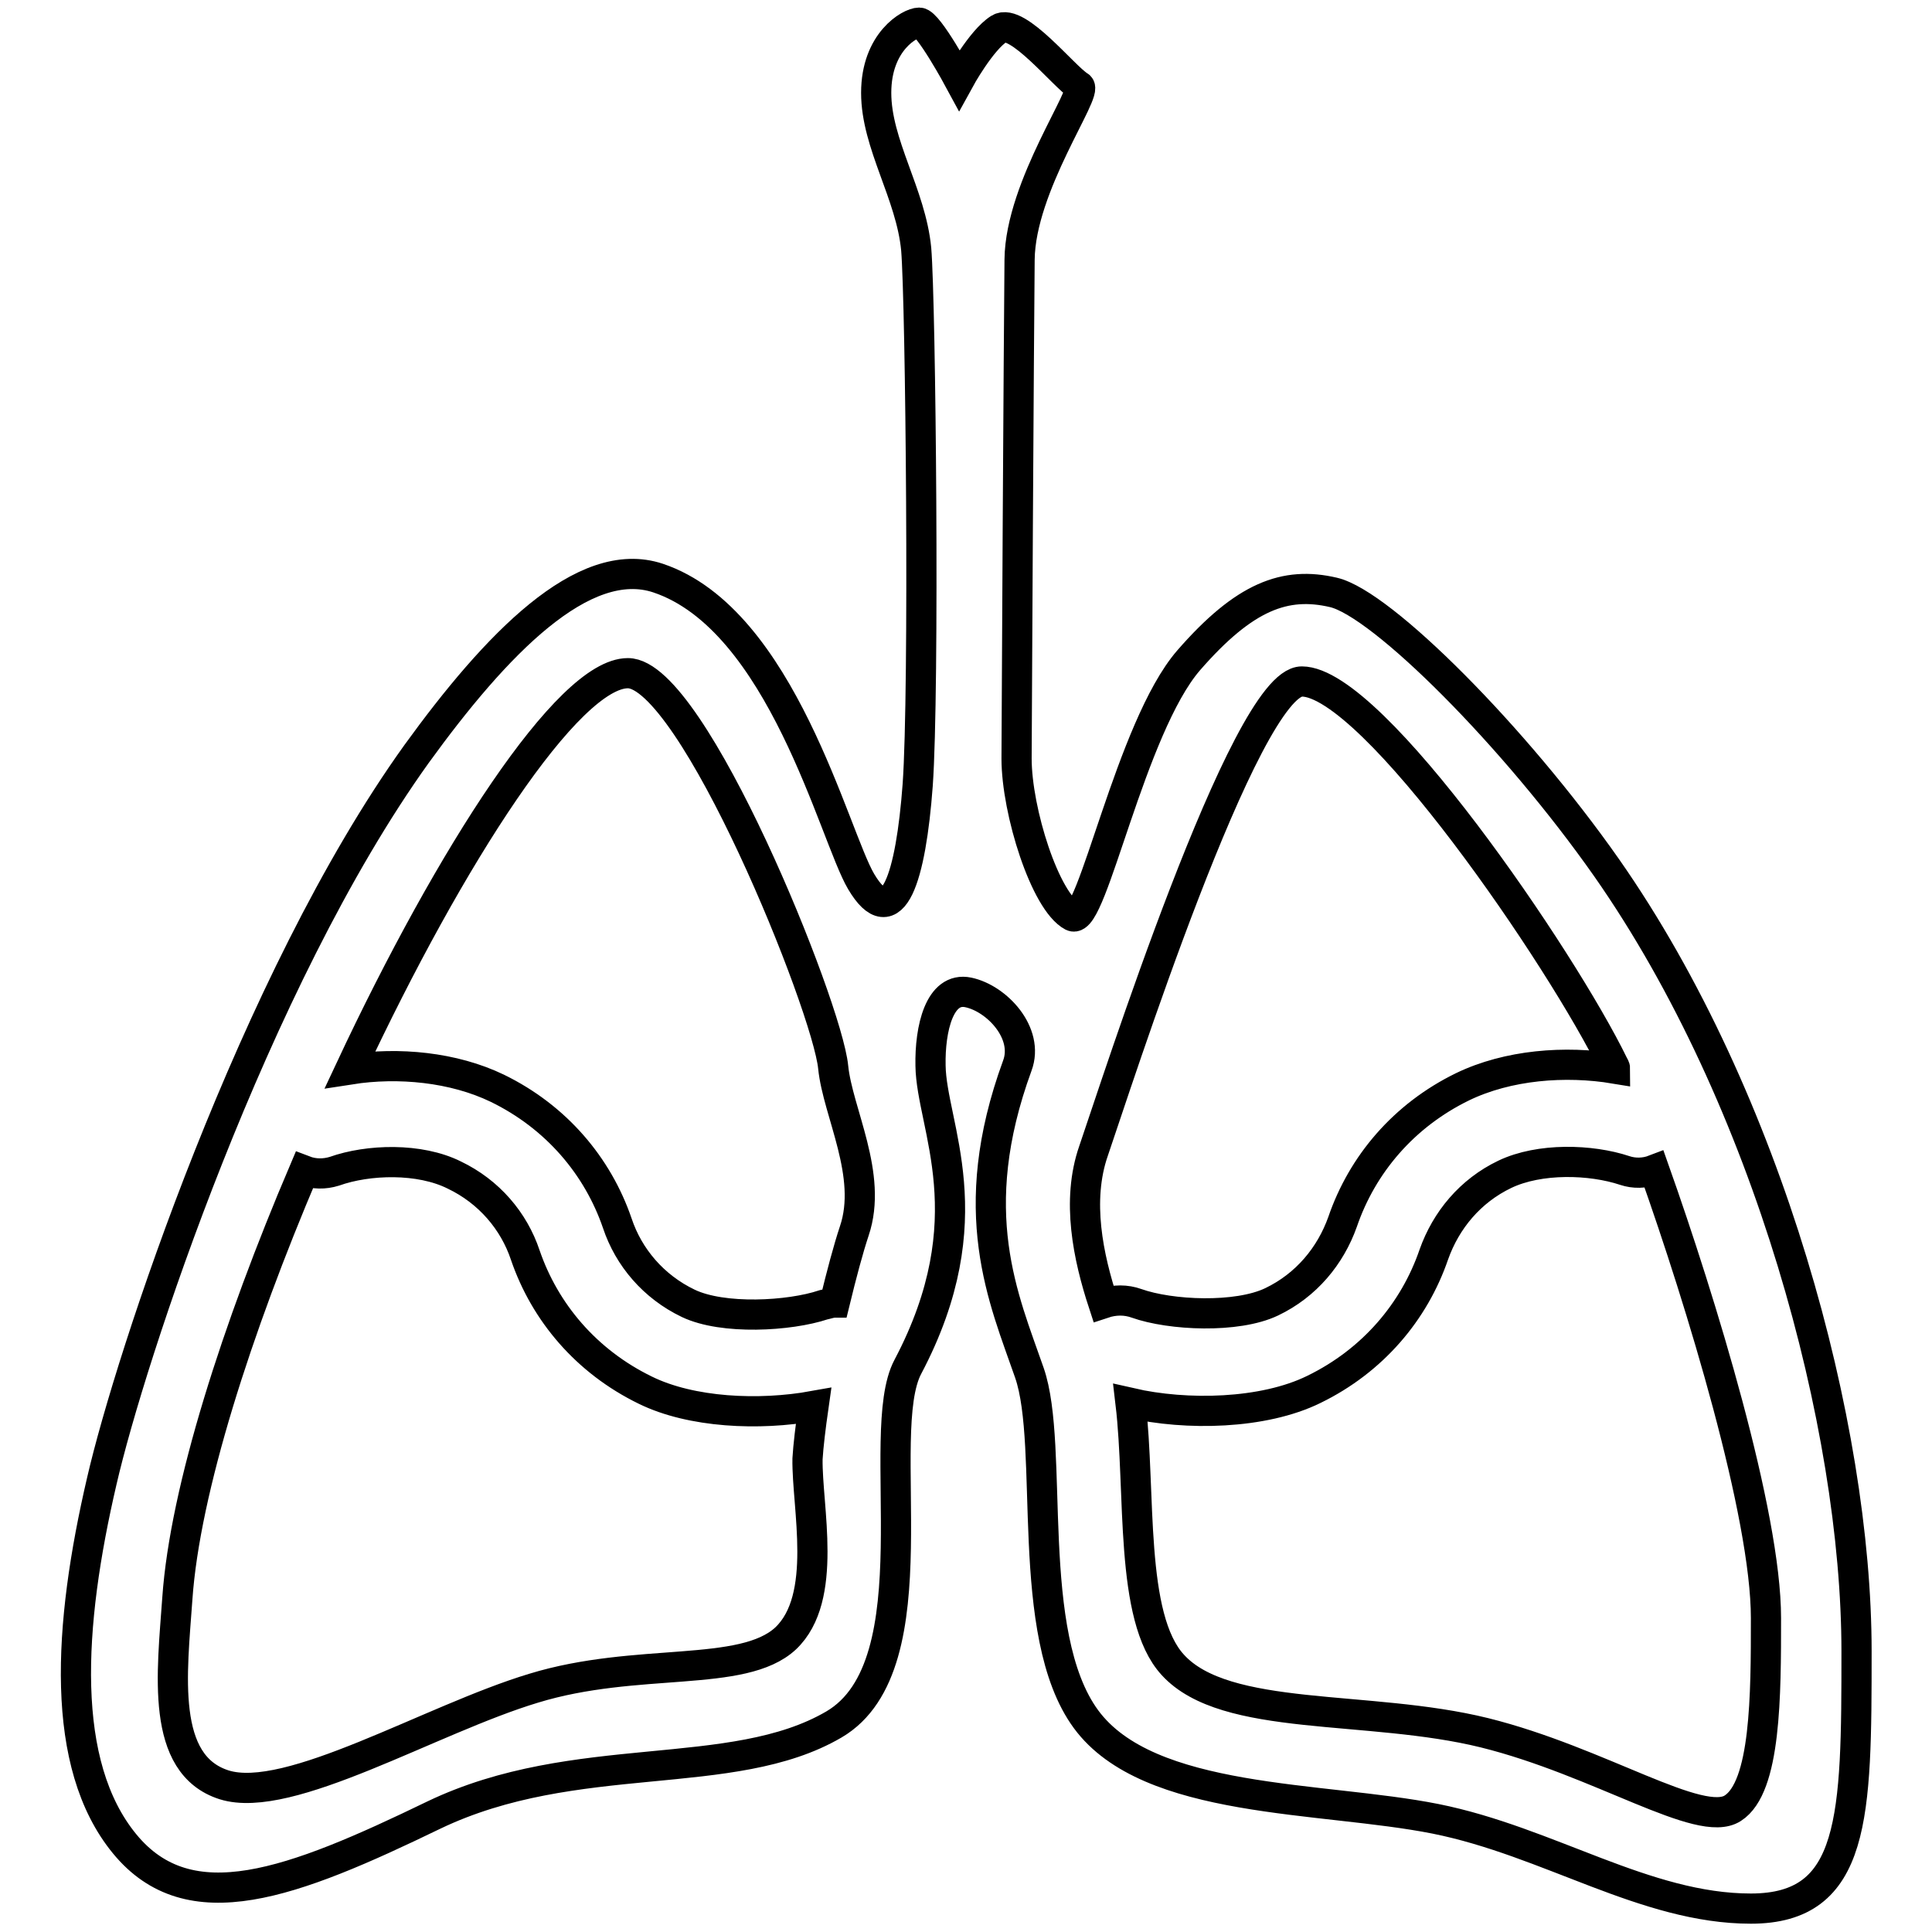 <?xml version="1.0" encoding="utf-8"?>
<!-- Svg Vector Icons : http://www.onlinewebfonts.com/icon -->
<!DOCTYPE svg PUBLIC "-//W3C//DTD SVG 1.1//EN" "http://www.w3.org/Graphics/SVG/1.1/DTD/svg11.dtd">
<svg version="1.1" xmlns="http://www.w3.org/2000/svg" xmlns:xlink="http://www.w3.org/1999/xlink" x="0px" y="0px" viewBox="0 0 256 256" enable-background="new 0 0 256 256" xml:space="preserve">
<g> <path stroke-width="4" fill-opacity="0" stroke="#000000"  d="M212.9,115c-12.2-17.4-29.8-35-36.2-36.5c-6.4-1.5-11.8,0.5-19.2,9c-7.7,8.9-12.8,35.2-15.4,33.9 c-3.6-1.9-7.4-13.9-7.4-20.9c0-3.4,0.3-56.4,0.4-66.1c0.1-9.8,9.2-22.3,7.9-23c-2-1.2-8.2-9.1-10.6-7.6c-2.4,1.5-5.3,6.8-5.3,6.8 S123,3,121.8,3s-5.7,2.5-5.7,9.3c0,6.8,4.6,13.4,5.3,20.7c0.6,7.1,1.1,58.3,0.2,71c-0.9,12.2-3.3,19.9-7.5,12.8 c-3.6-6.1-10.5-34.7-26.9-40.2c-9.9-3.3-21.5,8.8-32,23.3c-21.6,30.1-38,80.2-41.7,96.3c-4.5,19.3-5.6,37.6,3,48.1s22.2,5.3,41-3.8 c18.8-9,39.5-4.1,53-12c13.5-7.9,5.1-38.6,9.8-47.4c10.4-19.7,3.1-31.9,3-39.9c-0.1-4.9,1.2-10.5,5-9.7c3.8,0.8,8.1,5.4,6.5,9.7 c-7.1,19.4-1.8,30.9,1.6,40.7c3.4,9.8-0.8,34.6,7.5,45.9c8.3,11.3,31.2,10.2,46.3,13.2c15,3,27.8,11.9,41.8,11.9 c13.9,0,14-12.2,14-34.1C246,189,234.3,145.6,212.9,115z M83.2,89.2c8.6,0,26.4,44.1,27.2,52.2c0.6,6,5.3,14.3,2.8,21.7 c-0.8,2.4-1.7,5.8-2.6,9.5c-0.5,0-1,0.2-1.5,0.3l0,0c-4.5,1.5-13.3,2-17.9-0.2c-4.6-2.2-7.9-6.1-9.4-10.6h0 c-2.6-7.6-8.1-14.1-15.9-17.9c-5.8-2.8-13.1-3.5-19.5-2.5C59.7,113.3,75.3,89.2,83.2,89.2z M104.1,217.1 c-5.7,5.3-19.7,2.4-33.4,6.6c-13.6,4.1-32.4,15.5-41,12.8c-8.5-2.7-6.9-14.8-6.2-24.7c1-14.4,7.9-35.8,16.8-56.7 c1.3,0.5,2.7,0.5,4,0.1l0,0c4.5-1.6,11.3-1.8,15.9,0.5c4.6,2.2,7.9,6.1,9.4,10.6h0c2.6,7.6,8.1,14.1,15.9,17.9 c6.1,3,15.1,3.4,22.3,2.1c-0.4,2.8-0.7,5.3-0.8,7C106.9,199.7,109.8,211.7,104.1,217.1z M144.9,152.5c2.9-8.4,20.1-62.2,27.6-62.2 c9.4,0,34.5,36.8,41.3,50.8c0.1,0.2,0.2,0.3,0.2,0.5c-6.6-1.1-14.2-0.5-20.2,2.4c-7.8,3.8-13.3,10.3-15.9,17.9l0,0 c-1.6,4.5-4.8,8.4-9.4,10.6c-4.6,2.2-13.4,1.8-17.9,0.2l0,0c-1.4-0.5-2.9-0.5-4.4,0C144.2,166.6,142.6,159.1,144.9,152.5z  M229.6,239.6c-4.3,2.8-17.6-6.2-32.9-10c-15.4-3.8-34.3-1.3-41.3-9c-5.8-6.3-4.2-22.9-5.6-34.7c7.4,1.7,17.6,1.5,24.3-1.8 c7.8-3.8,13.3-10.3,15.9-17.9h0c1.6-4.5,4.8-8.4,9.4-10.6c4.6-2.2,11.4-2,15.9-0.5l0,0c1.2,0.4,2.6,0.4,3.9-0.1 c6.2,17.5,14.8,45.6,14.8,59.4C234,224.6,234,236.8,229.6,239.6z"/></g>
</svg>
